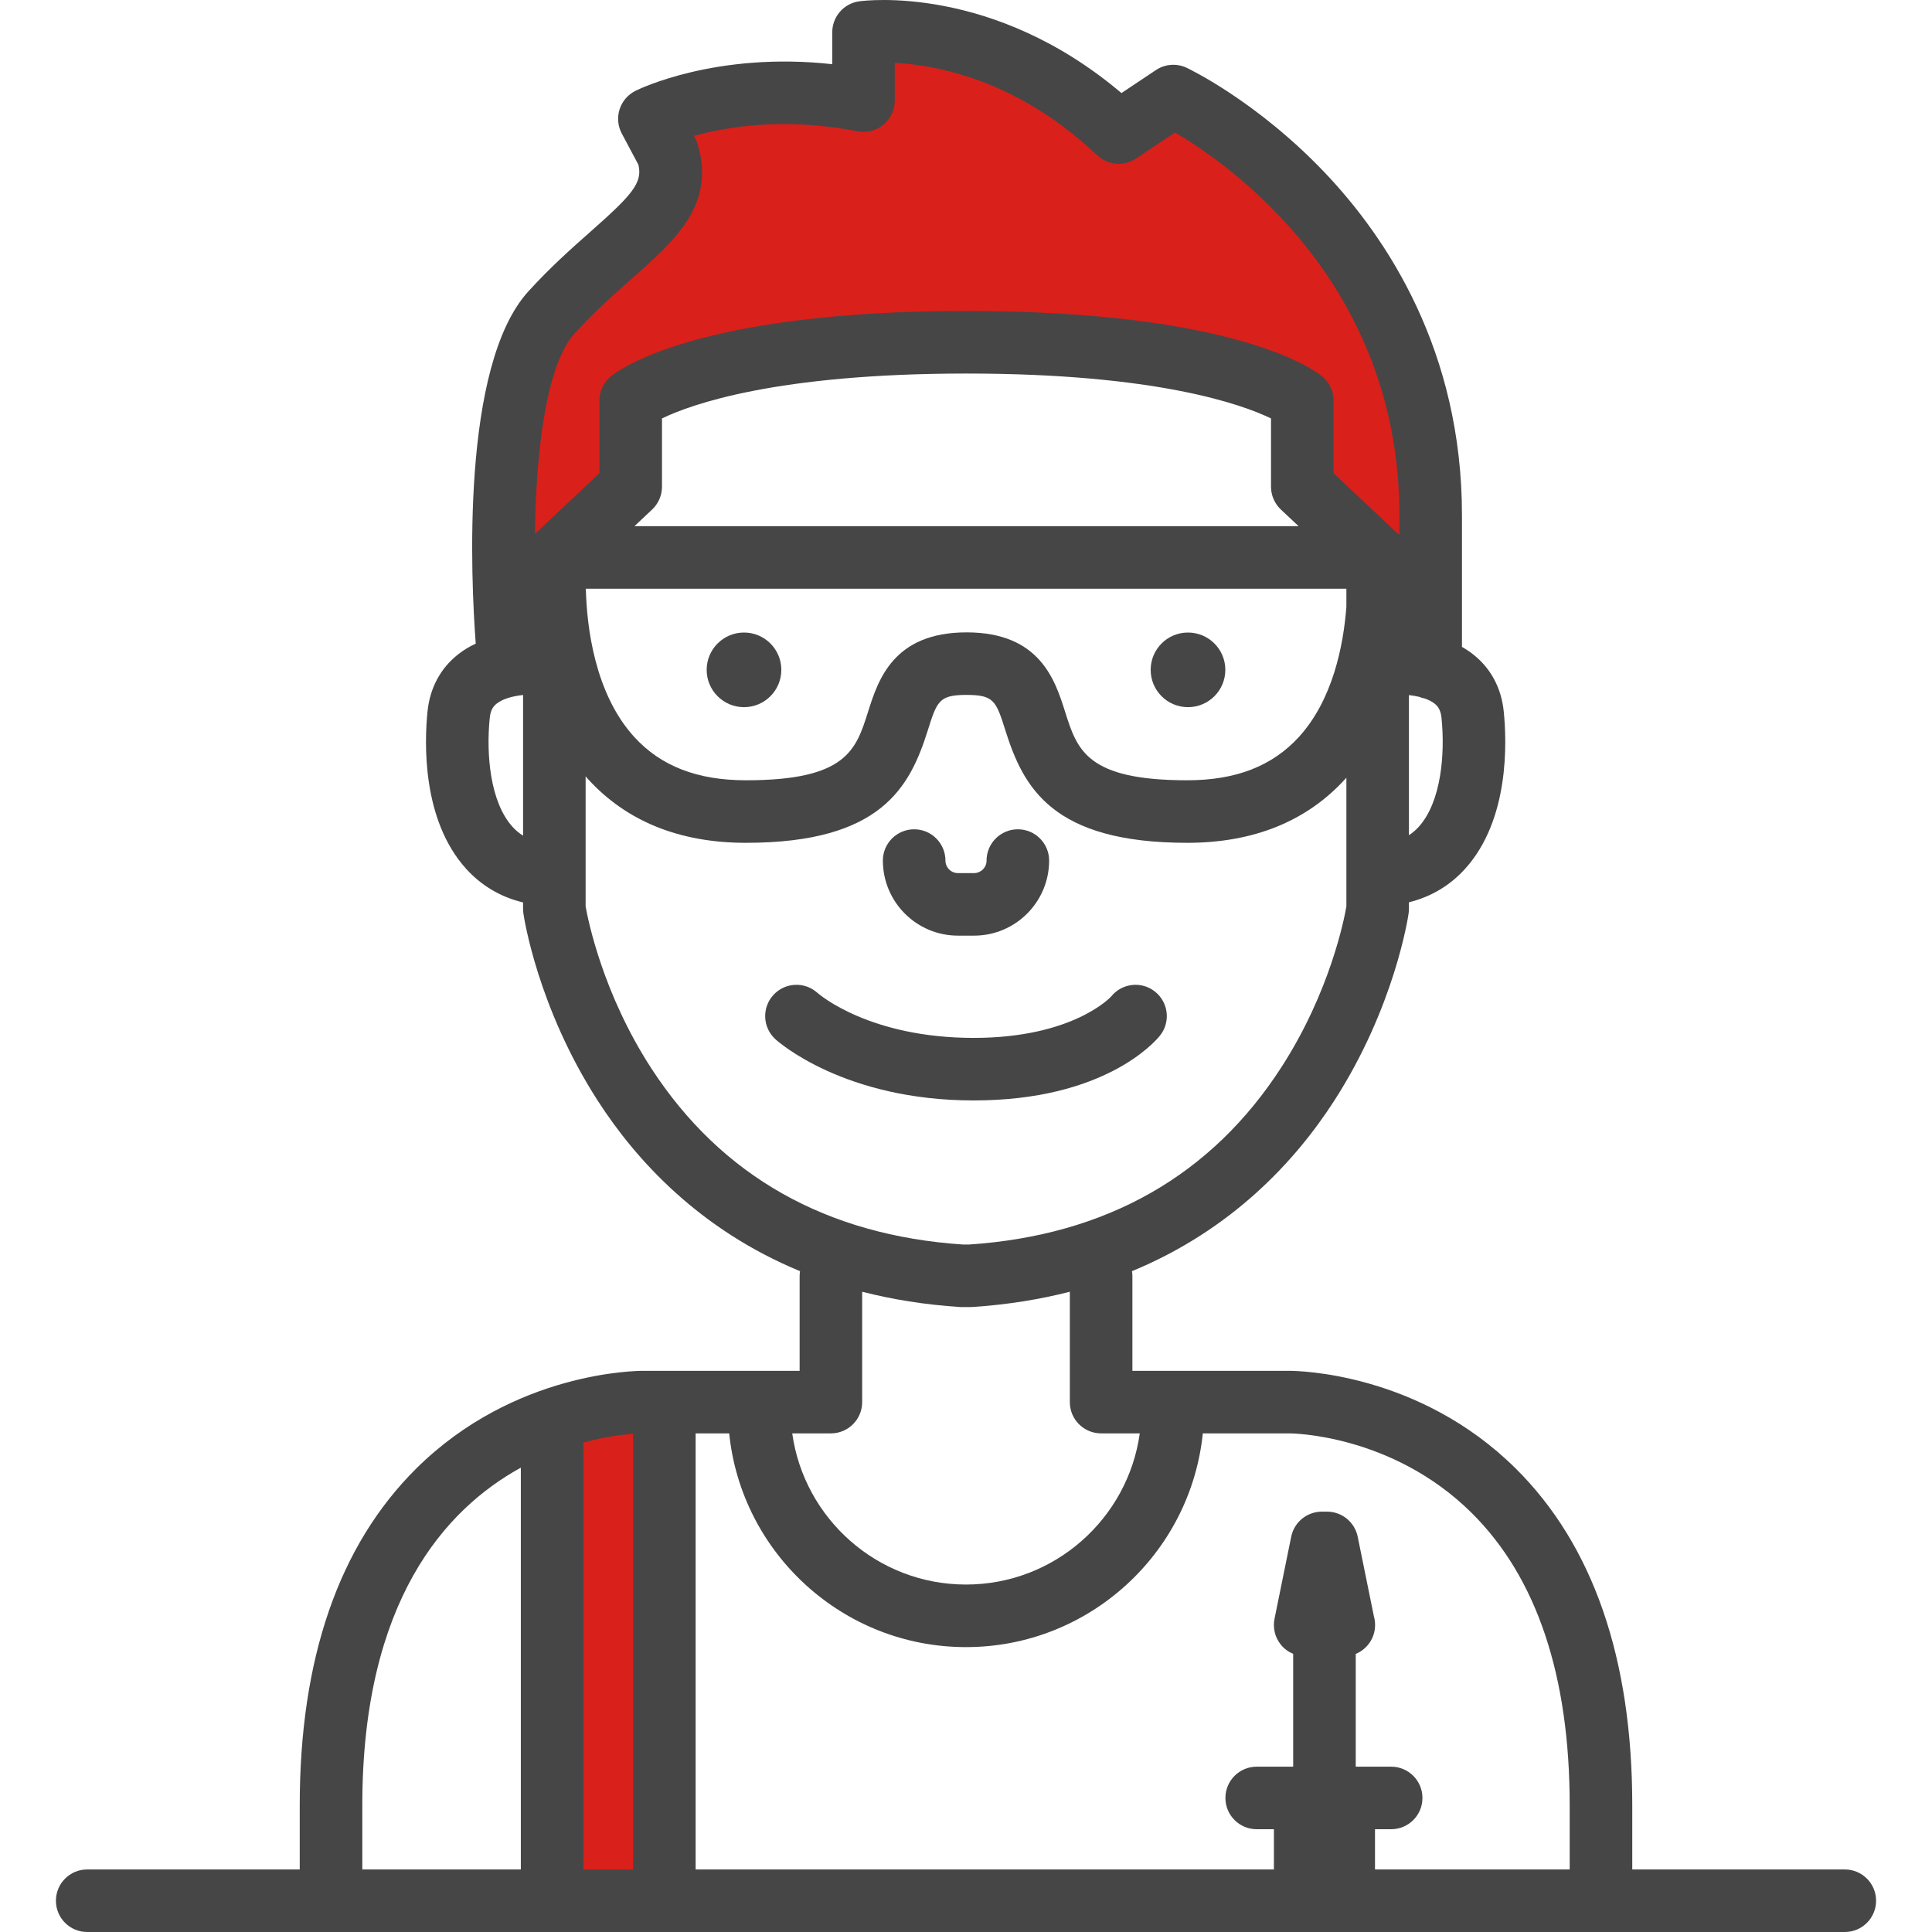 <svg width="70" height="70" viewBox="0 0 70 70" fill="none" xmlns="http://www.w3.org/2000/svg">
<g clip-path="url(#clip0_2_413)">
<path d="M18 21V20V18.5L19.5 12L23.5 8L24.5 5.5L23.5 4.5L25.5 3.5H31L31.5 1H33L40 4.5L42 3.5L45 5.5L49 9.5L51.5 15L52 19.5L51 21L48 18L47 16.5V14.5L45 14L41.5 13L33.5 12.5H28.5L23.5 14L23 15.5V18L21.5 19L18 21Z" fill="#DA201A"/>
<path d="M24 50.5L19.5 52L20 68.5H24V50.5Z" fill="#DA201A"/>
<path d="M66.841 67.734H59.14V65.412C59.14 60.095 57.722 55.991 54.925 53.214C51.42 49.734 47.035 49.668 46.718 49.668C46.712 49.668 46.708 49.668 46.705 49.668H41.029V46.233C41.029 46.173 41.023 46.115 41.014 46.057C44.648 44.555 46.945 42.05 48.344 39.878C50.525 36.492 51.017 33.234 51.036 33.097C51.044 33.043 51.048 32.989 51.048 32.934V32.692C51.844 32.495 52.536 32.085 53.086 31.476C54.691 29.7 54.597 26.897 54.483 25.775C54.396 24.921 54.009 24.204 53.365 23.702C53.239 23.603 53.106 23.516 52.97 23.439V18.666C52.97 12.723 50.264 8.633 47.994 6.249C45.545 3.677 43.098 2.505 42.995 2.456C42.635 2.286 42.213 2.317 41.882 2.538L40.632 3.372C35.97 -0.576 31.334 0.019 31.129 0.048C30.57 0.126 30.154 0.605 30.154 1.17V2.326C25.951 1.861 23.151 3.228 23.022 3.292C22.749 3.429 22.542 3.671 22.449 3.962C22.356 4.253 22.385 4.57 22.529 4.839L23.131 5.969C23.291 6.628 22.887 7.075 21.399 8.39C20.716 8.994 19.943 9.678 19.142 10.559C16.689 13.257 17.063 21.001 17.237 23.32C17.018 23.422 16.805 23.548 16.608 23.701C15.964 24.204 15.578 24.92 15.49 25.775C15.376 26.897 15.283 29.7 16.887 31.476C17.443 32.092 18.145 32.504 18.952 32.697V32.934C18.952 32.989 18.956 33.043 18.964 33.097C18.983 33.234 19.476 36.492 21.656 39.878C23.055 42.05 25.352 44.555 28.987 46.057C28.978 46.115 28.972 46.173 28.972 46.233V49.668H23.303C23.109 49.669 18.639 49.675 15.075 53.214C12.278 55.991 10.86 60.095 10.86 65.412V67.734H3.159C2.533 67.734 2.026 68.241 2.026 68.867C2.026 69.493 2.533 70 3.159 70H66.841C67.467 70 67.974 69.493 67.974 68.867C67.974 68.241 67.467 67.734 66.841 67.734ZM46.713 51.934C46.742 51.933 50.424 51.939 53.328 54.823C55.681 57.158 56.873 60.721 56.873 65.412V67.734H49.819V66.276H50.405C51.031 66.276 51.538 65.769 51.538 65.143C51.538 64.517 51.031 64.01 50.405 64.01H49.121V59.925C49.532 59.755 49.822 59.35 49.822 58.877C49.822 58.77 49.808 58.666 49.78 58.568L49.192 55.677C49.084 55.149 48.62 54.77 48.081 54.77H47.894C47.355 54.77 46.891 55.149 46.783 55.677L46.178 58.652C46.111 58.985 46.196 59.331 46.411 59.594C46.531 59.741 46.684 59.851 46.854 59.922V64.01H45.532C44.906 64.01 44.399 64.517 44.399 65.143C44.399 65.769 44.906 66.276 45.532 66.276H46.156V67.734H25.204V51.934H26.42C26.863 56.277 30.542 59.678 35 59.678C39.458 59.678 43.137 56.278 43.58 51.934H46.713ZM22.938 67.734H21.138V52.265C21.918 52.054 22.56 51.977 22.938 51.95V67.734ZM35.018 13.534C41.907 13.534 45.004 14.654 46.051 15.16V17.634C46.051 17.947 46.18 18.245 46.407 18.46L47.05 19.064H22.987L23.629 18.46C23.857 18.245 23.985 17.947 23.985 17.634V15.16C25.032 14.654 28.129 13.534 35.018 13.534ZM48.782 21.33V21.987C48.675 23.384 48.292 25.352 47.061 26.702C46.098 27.757 44.775 28.271 43.016 28.271C39.376 28.271 39.03 27.177 38.592 25.793C38.229 24.646 37.681 22.912 35.021 22.912C32.361 22.912 31.813 24.646 31.45 25.793C31.012 27.177 30.666 28.271 27.026 28.271C25.267 28.271 23.944 27.758 22.981 26.702C21.541 25.123 21.26 22.696 21.226 21.33H48.782ZM51.404 29.957C51.295 30.078 51.176 30.177 51.048 30.261V25.184C51.172 25.198 51.297 25.219 51.416 25.247C51.481 25.274 51.55 25.294 51.621 25.308C51.755 25.355 51.876 25.414 51.972 25.489C52.081 25.574 52.197 25.702 52.228 26.005C52.363 27.325 52.217 29.057 51.404 29.957ZM20.819 12.084C21.537 11.294 22.261 10.653 22.9 10.088C24.466 8.704 25.945 7.396 25.272 5.211C25.251 5.142 25.223 5.075 25.189 5.011L25.143 4.925C26.338 4.59 28.429 4.24 31.068 4.758C31.4 4.823 31.745 4.736 32.006 4.521C32.268 4.306 32.419 3.985 32.419 3.646V2.278C32.858 2.301 33.422 2.362 34.071 2.507C36.141 2.969 38.052 4.018 39.752 5.625C40.135 5.988 40.719 6.037 41.159 5.744L42.572 4.802C44.474 5.913 50.703 10.195 50.703 18.667V19.376C50.664 19.339 50.623 19.305 50.579 19.274L48.317 17.145V14.51C48.317 14.17 48.164 13.848 47.901 13.633C47.605 13.39 44.729 11.267 35.018 11.267C25.306 11.267 22.431 13.39 22.135 13.633C21.872 13.848 21.719 14.17 21.719 14.51V17.145L19.441 19.288C19.42 19.304 19.4 19.321 19.38 19.338C19.422 16.322 19.795 13.209 20.819 12.084ZM18.569 29.957C17.756 29.057 17.61 27.325 17.745 26.005C17.776 25.704 17.89 25.576 17.999 25.491C18.228 25.311 18.592 25.22 18.952 25.181V30.277C18.813 30.191 18.685 30.086 18.569 29.957ZM23.607 38.721C21.834 36 21.3 33.306 21.218 32.842V28.127C21.245 28.158 21.27 28.189 21.298 28.22C22.695 29.757 24.622 30.537 27.026 30.537C31.917 30.537 32.961 28.531 33.611 26.477C33.95 25.402 34.021 25.178 35.021 25.178C36.02 25.178 36.091 25.402 36.431 26.477C37.081 28.531 38.124 30.537 43.016 30.537C45.419 30.537 47.346 29.757 48.744 28.22C48.757 28.205 48.769 28.19 48.782 28.176V32.843C48.702 33.306 48.187 35.936 46.438 38.651C43.9 42.593 40.087 44.76 35.105 45.092H34.895C29.944 44.762 26.146 42.619 23.607 38.721ZM30.105 51.934C30.731 51.934 31.238 51.427 31.238 50.801V46.802C32.322 47.079 33.5 47.273 34.784 47.356C34.809 47.358 34.833 47.358 34.857 47.358H35.142C35.167 47.358 35.191 47.358 35.216 47.356C36.5 47.273 37.678 47.079 38.762 46.802V50.801C38.762 51.427 39.269 51.934 39.895 51.934H41.296C40.865 55.025 38.207 57.411 35 57.411C31.793 57.411 29.135 55.025 28.704 51.934H30.105ZM13.127 65.412C13.127 58.02 16.128 54.683 18.871 53.176V67.734H13.127V65.412Z" fill="#464646"/>
<path d="M26.957 25.622C27.703 25.622 28.309 25.017 28.309 24.27C28.309 23.523 27.703 22.918 26.957 22.918C26.21 22.918 25.604 23.523 25.604 24.27C25.604 25.017 26.21 25.622 26.957 25.622Z" fill="#464646"/>
<path d="M43.043 25.622C43.79 25.622 44.396 25.017 44.396 24.27C44.396 23.523 43.79 22.918 43.043 22.918C42.296 22.918 41.691 23.523 41.691 24.27C41.691 25.017 42.296 25.622 43.043 25.622Z" fill="#464646"/>
<path d="M34.708 33.9H35.292C36.792 33.9 38.012 32.68 38.012 31.18C38.012 30.555 37.505 30.047 36.879 30.047C36.253 30.047 35.745 30.555 35.745 31.18C35.745 31.43 35.542 31.634 35.292 31.634H34.708C34.458 31.634 34.255 31.43 34.255 31.18C34.255 30.555 33.747 30.047 33.121 30.047C32.495 30.047 31.988 30.555 31.988 31.18C31.988 32.68 33.208 33.9 34.708 33.9Z" fill="#464646"/>
<path d="M42.025 37.526C42.418 37.039 42.341 36.326 41.854 35.933C41.367 35.54 40.653 35.616 40.261 36.103C40.249 36.118 38.887 37.605 35.279 37.605C31.531 37.605 29.704 36.05 29.614 35.971C29.152 35.556 28.44 35.591 28.02 36.051C27.598 36.514 27.631 37.23 28.094 37.652C28.193 37.743 30.582 39.871 35.279 39.871C39.997 39.871 41.831 37.766 42.025 37.526Z" fill="#464646"/>
</g>
<defs>
<clipPath id="clip0_2_413">
<rect width="70" height="70" fill="white"/>
</clipPath>
</defs>
</svg>
